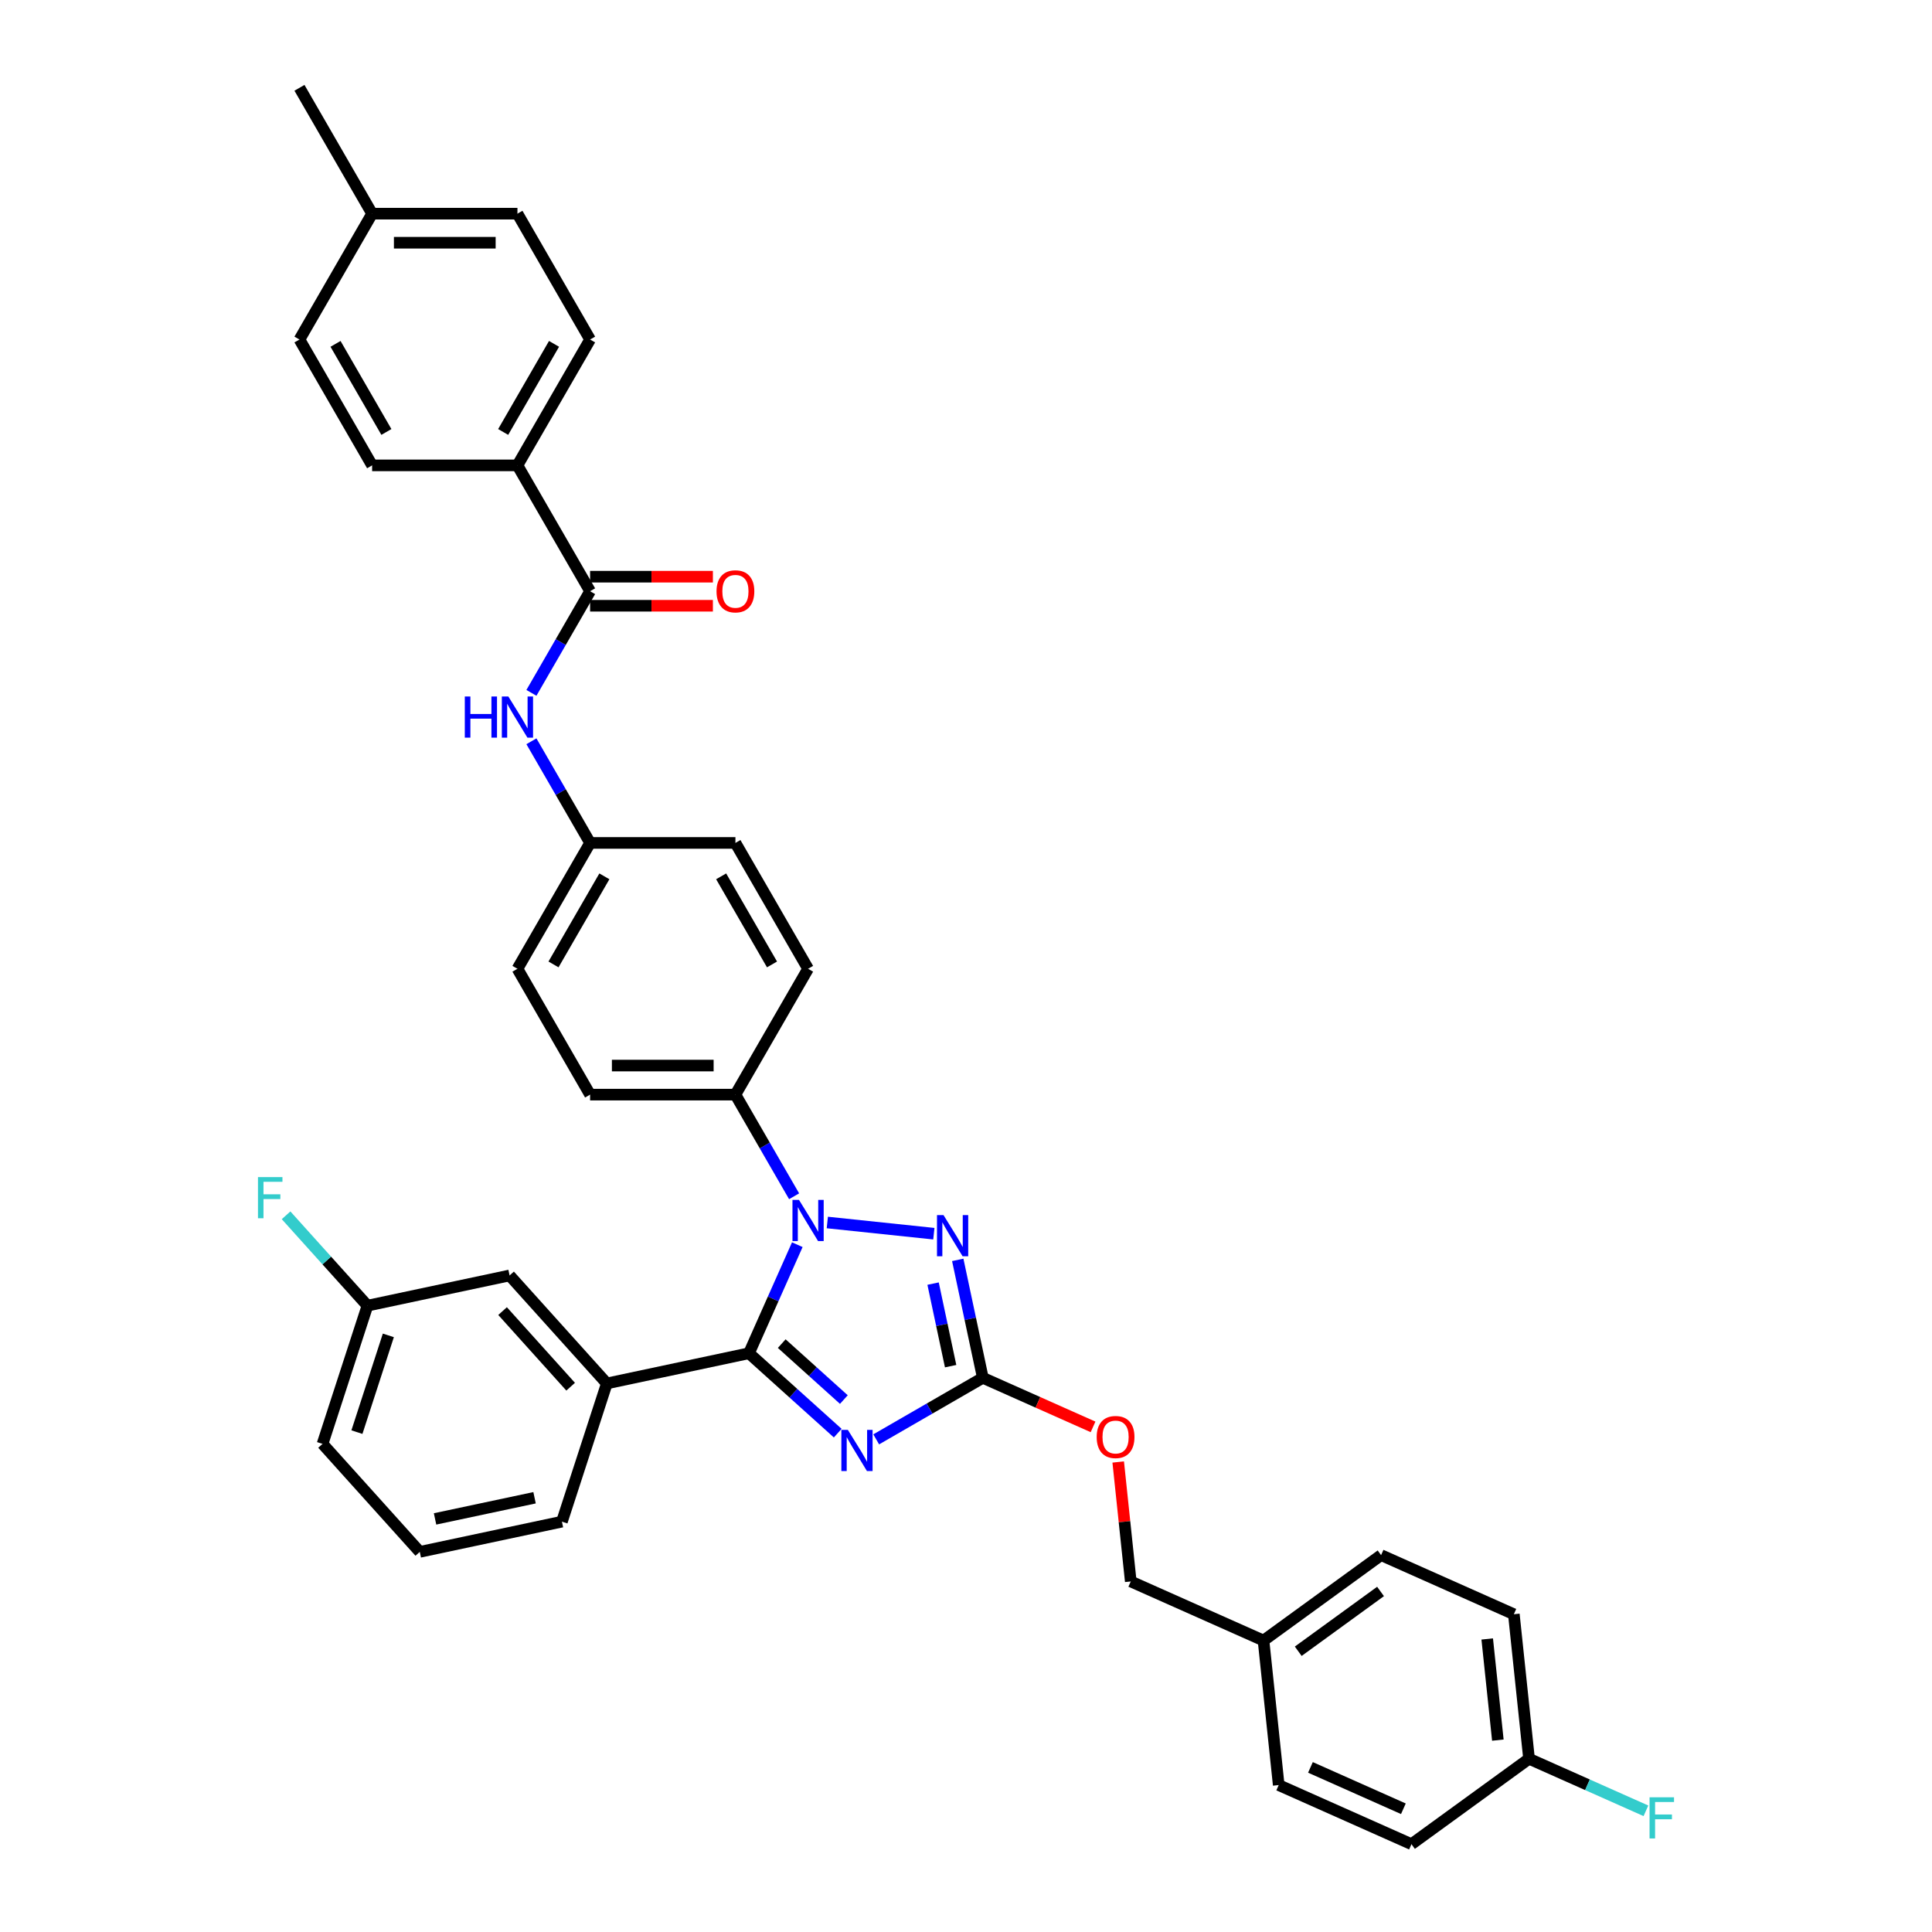 <?xml version='1.0' encoding='iso-8859-1'?>
<svg version='1.1' baseProfile='full'
              xmlns='http://www.w3.org/2000/svg'
                      xmlns:rdkit='http://www.rdkit.org/xml'
                      xmlns:xlink='http://www.w3.org/1999/xlink'
                  xml:space='preserve'
width='1000px' height='1000px' viewBox='0 0 1000 1000'>
<!-- END OF HEADER -->
<rect style='opacity:1.0;fill:#FFFFFF;stroke:none' width='1000' height='1000' x='0' y='0'> </rect>
<path class='bond-0' d='M 267.826,240.875 L 305.435,175.735' style='fill:none;fill-rule:evenodd;stroke:#000000;stroke-width:6px;stroke-linecap:butt;stroke-linejoin:miter;stroke-opacity:1' />
<path class='bond-0' d='M 260.439,223.583 L 286.766,177.984' style='fill:none;fill-rule:evenodd;stroke:#000000;stroke-width:6px;stroke-linecap:butt;stroke-linejoin:miter;stroke-opacity:1' />
<path class='bond-1' d='M 267.826,240.875 L 192.609,240.875' style='fill:none;fill-rule:evenodd;stroke:#000000;stroke-width:6px;stroke-linecap:butt;stroke-linejoin:miter;stroke-opacity:1' />
<path class='bond-2' d='M 267.826,240.875 L 305.435,306.016' style='fill:none;fill-rule:evenodd;stroke:#000000;stroke-width:6px;stroke-linecap:butt;stroke-linejoin:miter;stroke-opacity:1' />
<path class='bond-3' d='M 275.061,358.625 L 290.248,332.32' style='fill:none;fill-rule:evenodd;stroke:#0000FF;stroke-width:6px;stroke-linecap:butt;stroke-linejoin:miter;stroke-opacity:1' />
<path class='bond-3' d='M 290.248,332.32 L 305.435,306.016' style='fill:none;fill-rule:evenodd;stroke:#000000;stroke-width:6px;stroke-linecap:butt;stroke-linejoin:miter;stroke-opacity:1' />
<path class='bond-4' d='M 275.061,383.687 L 290.248,409.992' style='fill:none;fill-rule:evenodd;stroke:#0000FF;stroke-width:6px;stroke-linecap:butt;stroke-linejoin:miter;stroke-opacity:1' />
<path class='bond-4' d='M 290.248,409.992 L 305.435,436.296' style='fill:none;fill-rule:evenodd;stroke:#000000;stroke-width:6px;stroke-linecap:butt;stroke-linejoin:miter;stroke-opacity:1' />
<path class='bond-5' d='M 305.435,313.537 L 337.214,313.537' style='fill:none;fill-rule:evenodd;stroke:#000000;stroke-width:6px;stroke-linecap:butt;stroke-linejoin:miter;stroke-opacity:1' />
<path class='bond-5' d='M 337.214,313.537 L 368.994,313.537' style='fill:none;fill-rule:evenodd;stroke:#FF0000;stroke-width:6px;stroke-linecap:butt;stroke-linejoin:miter;stroke-opacity:1' />
<path class='bond-5' d='M 305.435,298.494 L 337.214,298.494' style='fill:none;fill-rule:evenodd;stroke:#000000;stroke-width:6px;stroke-linecap:butt;stroke-linejoin:miter;stroke-opacity:1' />
<path class='bond-5' d='M 337.214,298.494 L 368.994,298.494' style='fill:none;fill-rule:evenodd;stroke:#FF0000;stroke-width:6px;stroke-linecap:butt;stroke-linejoin:miter;stroke-opacity:1' />
<path class='bond-6' d='M 305.435,175.735 L 267.826,110.595' style='fill:none;fill-rule:evenodd;stroke:#000000;stroke-width:6px;stroke-linecap:butt;stroke-linejoin:miter;stroke-opacity:1' />
<path class='bond-7' d='M 428.22,632.764 L 483.358,638.559' style='fill:none;fill-rule:evenodd;stroke:#0000FF;stroke-width:6px;stroke-linecap:butt;stroke-linejoin:miter;stroke-opacity:1' />
<path class='bond-8' d='M 412.682,644.248 L 400.175,672.34' style='fill:none;fill-rule:evenodd;stroke:#0000FF;stroke-width:6px;stroke-linecap:butt;stroke-linejoin:miter;stroke-opacity:1' />
<path class='bond-8' d='M 400.175,672.34 L 387.668,700.432' style='fill:none;fill-rule:evenodd;stroke:#000000;stroke-width:6px;stroke-linecap:butt;stroke-linejoin:miter;stroke-opacity:1' />
<path class='bond-9' d='M 411.026,619.186 L 395.839,592.881' style='fill:none;fill-rule:evenodd;stroke:#0000FF;stroke-width:6px;stroke-linecap:butt;stroke-linejoin:miter;stroke-opacity:1' />
<path class='bond-9' d='M 395.839,592.881 L 380.653,566.577' style='fill:none;fill-rule:evenodd;stroke:#000000;stroke-width:6px;stroke-linecap:butt;stroke-linejoin:miter;stroke-opacity:1' />
<path class='bond-10' d='M 495.73,652.111 L 502.218,682.632' style='fill:none;fill-rule:evenodd;stroke:#0000FF;stroke-width:6px;stroke-linecap:butt;stroke-linejoin:miter;stroke-opacity:1' />
<path class='bond-10' d='M 502.218,682.632 L 508.705,713.153' style='fill:none;fill-rule:evenodd;stroke:#000000;stroke-width:6px;stroke-linecap:butt;stroke-linejoin:miter;stroke-opacity:1' />
<path class='bond-10' d='M 482.962,664.395 L 487.503,685.76' style='fill:none;fill-rule:evenodd;stroke:#0000FF;stroke-width:6px;stroke-linecap:butt;stroke-linejoin:miter;stroke-opacity:1' />
<path class='bond-10' d='M 487.503,685.76 L 492.044,707.125' style='fill:none;fill-rule:evenodd;stroke:#000000;stroke-width:6px;stroke-linecap:butt;stroke-linejoin:miter;stroke-opacity:1' />
<path class='bond-11' d='M 508.705,713.153 L 481.115,729.083' style='fill:none;fill-rule:evenodd;stroke:#000000;stroke-width:6px;stroke-linecap:butt;stroke-linejoin:miter;stroke-opacity:1' />
<path class='bond-11' d='M 481.115,729.083 L 453.524,745.012' style='fill:none;fill-rule:evenodd;stroke:#0000FF;stroke-width:6px;stroke-linecap:butt;stroke-linejoin:miter;stroke-opacity:1' />
<path class='bond-12' d='M 508.705,713.153 L 537.233,725.855' style='fill:none;fill-rule:evenodd;stroke:#000000;stroke-width:6px;stroke-linecap:butt;stroke-linejoin:miter;stroke-opacity:1' />
<path class='bond-12' d='M 537.233,725.855 L 565.761,738.556' style='fill:none;fill-rule:evenodd;stroke:#FF0000;stroke-width:6px;stroke-linecap:butt;stroke-linejoin:miter;stroke-opacity:1' />
<path class='bond-13' d='M 433.606,741.795 L 410.637,721.113' style='fill:none;fill-rule:evenodd;stroke:#0000FF;stroke-width:6px;stroke-linecap:butt;stroke-linejoin:miter;stroke-opacity:1' />
<path class='bond-13' d='M 410.637,721.113 L 387.668,700.432' style='fill:none;fill-rule:evenodd;stroke:#000000;stroke-width:6px;stroke-linecap:butt;stroke-linejoin:miter;stroke-opacity:1' />
<path class='bond-13' d='M 436.782,724.411 L 420.703,709.934' style='fill:none;fill-rule:evenodd;stroke:#0000FF;stroke-width:6px;stroke-linecap:butt;stroke-linejoin:miter;stroke-opacity:1' />
<path class='bond-13' d='M 420.703,709.934 L 404.624,695.457' style='fill:none;fill-rule:evenodd;stroke:#000000;stroke-width:6px;stroke-linecap:butt;stroke-linejoin:miter;stroke-opacity:1' />
<path class='bond-14' d='M 387.668,700.432 L 314.094,716.07' style='fill:none;fill-rule:evenodd;stroke:#000000;stroke-width:6px;stroke-linecap:butt;stroke-linejoin:miter;stroke-opacity:1' />
<path class='bond-15' d='M 578.784,756.73 L 582.033,787.641' style='fill:none;fill-rule:evenodd;stroke:#FF0000;stroke-width:6px;stroke-linecap:butt;stroke-linejoin:miter;stroke-opacity:1' />
<path class='bond-15' d='M 582.033,787.641 L 585.282,818.553' style='fill:none;fill-rule:evenodd;stroke:#000000;stroke-width:6px;stroke-linecap:butt;stroke-linejoin:miter;stroke-opacity:1' />
<path class='bond-16' d='M 305.435,436.296 L 267.826,501.437' style='fill:none;fill-rule:evenodd;stroke:#000000;stroke-width:6px;stroke-linecap:butt;stroke-linejoin:miter;stroke-opacity:1' />
<path class='bond-16' d='M 312.822,453.589 L 286.496,499.187' style='fill:none;fill-rule:evenodd;stroke:#000000;stroke-width:6px;stroke-linecap:butt;stroke-linejoin:miter;stroke-opacity:1' />
<path class='bond-17' d='M 305.435,436.296 L 380.653,436.296' style='fill:none;fill-rule:evenodd;stroke:#000000;stroke-width:6px;stroke-linecap:butt;stroke-linejoin:miter;stroke-opacity:1' />
<path class='bond-18' d='M 783.564,835.528 L 791.426,910.334' style='fill:none;fill-rule:evenodd;stroke:#000000;stroke-width:6px;stroke-linecap:butt;stroke-linejoin:miter;stroke-opacity:1' />
<path class='bond-18' d='M 769.782,848.322 L 775.286,900.685' style='fill:none;fill-rule:evenodd;stroke:#000000;stroke-width:6px;stroke-linecap:butt;stroke-linejoin:miter;stroke-opacity:1' />
<path class='bond-19' d='M 783.564,835.528 L 714.849,804.935' style='fill:none;fill-rule:evenodd;stroke:#000000;stroke-width:6px;stroke-linecap:butt;stroke-linejoin:miter;stroke-opacity:1' />
<path class='bond-20' d='M 791.426,910.334 L 730.574,954.545' style='fill:none;fill-rule:evenodd;stroke:#000000;stroke-width:6px;stroke-linecap:butt;stroke-linejoin:miter;stroke-opacity:1' />
<path class='bond-21' d='M 791.426,910.334 L 821.677,923.802' style='fill:none;fill-rule:evenodd;stroke:#000000;stroke-width:6px;stroke-linecap:butt;stroke-linejoin:miter;stroke-opacity:1' />
<path class='bond-21' d='M 821.677,923.802 L 851.927,937.27' style='fill:none;fill-rule:evenodd;stroke:#33CCCC;stroke-width:6px;stroke-linecap:butt;stroke-linejoin:miter;stroke-opacity:1' />
<path class='bond-22' d='M 314.094,716.07 L 263.763,660.173' style='fill:none;fill-rule:evenodd;stroke:#000000;stroke-width:6px;stroke-linecap:butt;stroke-linejoin:miter;stroke-opacity:1' />
<path class='bond-22' d='M 295.365,717.752 L 260.133,678.624' style='fill:none;fill-rule:evenodd;stroke:#000000;stroke-width:6px;stroke-linecap:butt;stroke-linejoin:miter;stroke-opacity:1' />
<path class='bond-23' d='M 314.094,716.07 L 290.85,787.606' style='fill:none;fill-rule:evenodd;stroke:#000000;stroke-width:6px;stroke-linecap:butt;stroke-linejoin:miter;stroke-opacity:1' />
<path class='bond-24' d='M 263.763,660.173 L 190.19,675.811' style='fill:none;fill-rule:evenodd;stroke:#000000;stroke-width:6px;stroke-linecap:butt;stroke-linejoin:miter;stroke-opacity:1' />
<path class='bond-25' d='M 190.19,675.811 L 169.131,652.424' style='fill:none;fill-rule:evenodd;stroke:#000000;stroke-width:6px;stroke-linecap:butt;stroke-linejoin:miter;stroke-opacity:1' />
<path class='bond-25' d='M 169.131,652.424 L 148.073,629.036' style='fill:none;fill-rule:evenodd;stroke:#33CCCC;stroke-width:6px;stroke-linecap:butt;stroke-linejoin:miter;stroke-opacity:1' />
<path class='bond-26' d='M 190.19,675.811 L 166.946,747.348' style='fill:none;fill-rule:evenodd;stroke:#000000;stroke-width:6px;stroke-linecap:butt;stroke-linejoin:miter;stroke-opacity:1' />
<path class='bond-26' d='M 201.01,691.191 L 184.74,741.266' style='fill:none;fill-rule:evenodd;stroke:#000000;stroke-width:6px;stroke-linecap:butt;stroke-linejoin:miter;stroke-opacity:1' />
<path class='bond-27' d='M 290.85,787.606 L 217.276,803.245' style='fill:none;fill-rule:evenodd;stroke:#000000;stroke-width:6px;stroke-linecap:butt;stroke-linejoin:miter;stroke-opacity:1' />
<path class='bond-27' d='M 276.686,775.237 L 225.185,786.185' style='fill:none;fill-rule:evenodd;stroke:#000000;stroke-width:6px;stroke-linecap:butt;stroke-linejoin:miter;stroke-opacity:1' />
<path class='bond-28' d='M 217.276,803.245 L 166.946,747.348' style='fill:none;fill-rule:evenodd;stroke:#000000;stroke-width:6px;stroke-linecap:butt;stroke-linejoin:miter;stroke-opacity:1' />
<path class='bond-29' d='M 730.574,954.545 L 661.859,923.952' style='fill:none;fill-rule:evenodd;stroke:#000000;stroke-width:6px;stroke-linecap:butt;stroke-linejoin:miter;stroke-opacity:1' />
<path class='bond-29' d='M 726.386,936.213 L 678.285,914.798' style='fill:none;fill-rule:evenodd;stroke:#000000;stroke-width:6px;stroke-linecap:butt;stroke-linejoin:miter;stroke-opacity:1' />
<path class='bond-30' d='M 661.859,923.952 L 653.997,849.146' style='fill:none;fill-rule:evenodd;stroke:#000000;stroke-width:6px;stroke-linecap:butt;stroke-linejoin:miter;stroke-opacity:1' />
<path class='bond-31' d='M 653.997,849.146 L 714.849,804.935' style='fill:none;fill-rule:evenodd;stroke:#000000;stroke-width:6px;stroke-linecap:butt;stroke-linejoin:miter;stroke-opacity:1' />
<path class='bond-31' d='M 671.967,854.685 L 714.564,823.737' style='fill:none;fill-rule:evenodd;stroke:#000000;stroke-width:6px;stroke-linecap:butt;stroke-linejoin:miter;stroke-opacity:1' />
<path class='bond-32' d='M 653.997,849.146 L 585.282,818.553' style='fill:none;fill-rule:evenodd;stroke:#000000;stroke-width:6px;stroke-linecap:butt;stroke-linejoin:miter;stroke-opacity:1' />
<path class='bond-33' d='M 267.826,501.437 L 305.435,566.577' style='fill:none;fill-rule:evenodd;stroke:#000000;stroke-width:6px;stroke-linecap:butt;stroke-linejoin:miter;stroke-opacity:1' />
<path class='bond-34' d='M 380.653,436.296 L 418.261,501.437' style='fill:none;fill-rule:evenodd;stroke:#000000;stroke-width:6px;stroke-linecap:butt;stroke-linejoin:miter;stroke-opacity:1' />
<path class='bond-34' d='M 373.266,453.589 L 399.592,499.187' style='fill:none;fill-rule:evenodd;stroke:#000000;stroke-width:6px;stroke-linecap:butt;stroke-linejoin:miter;stroke-opacity:1' />
<path class='bond-35' d='M 380.653,566.577 L 418.261,501.437' style='fill:none;fill-rule:evenodd;stroke:#000000;stroke-width:6px;stroke-linecap:butt;stroke-linejoin:miter;stroke-opacity:1' />
<path class='bond-36' d='M 380.653,566.577 L 305.435,566.577' style='fill:none;fill-rule:evenodd;stroke:#000000;stroke-width:6px;stroke-linecap:butt;stroke-linejoin:miter;stroke-opacity:1' />
<path class='bond-36' d='M 369.37,551.533 L 316.718,551.533' style='fill:none;fill-rule:evenodd;stroke:#000000;stroke-width:6px;stroke-linecap:butt;stroke-linejoin:miter;stroke-opacity:1' />
<path class='bond-37' d='M 192.609,240.875 L 155,175.735' style='fill:none;fill-rule:evenodd;stroke:#000000;stroke-width:6px;stroke-linecap:butt;stroke-linejoin:miter;stroke-opacity:1' />
<path class='bond-37' d='M 199.995,223.583 L 173.669,177.984' style='fill:none;fill-rule:evenodd;stroke:#000000;stroke-width:6px;stroke-linecap:butt;stroke-linejoin:miter;stroke-opacity:1' />
<path class='bond-38' d='M 155,175.735 L 192.609,110.595' style='fill:none;fill-rule:evenodd;stroke:#000000;stroke-width:6px;stroke-linecap:butt;stroke-linejoin:miter;stroke-opacity:1' />
<path class='bond-39' d='M 267.826,110.595 L 192.609,110.595' style='fill:none;fill-rule:evenodd;stroke:#000000;stroke-width:6px;stroke-linecap:butt;stroke-linejoin:miter;stroke-opacity:1' />
<path class='bond-39' d='M 256.544,125.638 L 203.891,125.638' style='fill:none;fill-rule:evenodd;stroke:#000000;stroke-width:6px;stroke-linecap:butt;stroke-linejoin:miter;stroke-opacity:1' />
<path class='bond-40' d='M 192.609,110.595 L 155,45.455' style='fill:none;fill-rule:evenodd;stroke:#000000;stroke-width:6px;stroke-linecap:butt;stroke-linejoin:miter;stroke-opacity:1' />
<path  class='atom-1' d='M 240.582 360.505
L 243.471 360.505
L 243.471 369.561
L 254.362 369.561
L 254.362 360.505
L 257.251 360.505
L 257.251 381.807
L 254.362 381.807
L 254.362 371.968
L 243.471 371.968
L 243.471 381.807
L 240.582 381.807
L 240.582 360.505
' fill='#0000FF'/>
<path  class='atom-1' d='M 263.118 360.505
L 270.098 371.788
Q 270.79 372.901, 271.903 374.917
Q 273.016 376.933, 273.076 377.053
L 273.076 360.505
L 275.905 360.505
L 275.905 381.807
L 272.986 381.807
L 265.494 369.471
Q 264.622 368.027, 263.689 366.372
Q 262.787 364.717, 262.516 364.206
L 262.516 381.807
L 259.748 381.807
L 259.748 360.505
L 263.118 360.505
' fill='#0000FF'/>
<path  class='atom-3' d='M 370.874 306.076
Q 370.874 300.961, 373.402 298.103
Q 375.929 295.245, 380.653 295.245
Q 385.376 295.245, 387.903 298.103
Q 390.431 300.961, 390.431 306.076
Q 390.431 311.251, 387.873 314.199
Q 385.316 317.118, 380.653 317.118
Q 375.959 317.118, 373.402 314.199
Q 370.874 311.281, 370.874 306.076
M 380.653 314.711
Q 383.902 314.711, 385.647 312.545
Q 387.422 310.348, 387.422 306.076
Q 387.422 301.894, 385.647 299.788
Q 383.902 297.651, 380.653 297.651
Q 377.403 297.651, 375.628 299.758
Q 373.883 301.864, 373.883 306.076
Q 373.883 310.378, 375.628 312.545
Q 377.403 314.711, 380.653 314.711
' fill='#FF0000'/>
<path  class='atom-5' d='M 413.553 621.066
L 420.533 632.349
Q 421.225 633.462, 422.338 635.478
Q 423.451 637.494, 423.511 637.614
L 423.511 621.066
L 426.34 621.066
L 426.34 642.368
L 423.421 642.368
L 415.93 630.032
Q 415.057 628.588, 414.124 626.933
Q 413.222 625.279, 412.951 624.767
L 412.951 642.368
L 410.183 642.368
L 410.183 621.066
L 413.553 621.066
' fill='#0000FF'/>
<path  class='atom-6' d='M 488.358 628.929
L 495.338 640.211
Q 496.03 641.325, 497.144 643.34
Q 498.257 645.356, 498.317 645.477
L 498.317 628.929
L 501.145 628.929
L 501.145 650.23
L 498.227 650.23
L 490.735 637.895
Q 489.862 636.45, 488.93 634.796
Q 488.027 633.141, 487.756 632.629
L 487.756 650.23
L 484.988 650.23
L 484.988 628.929
L 488.358 628.929
' fill='#0000FF'/>
<path  class='atom-8' d='M 438.856 740.111
L 445.837 751.394
Q 446.529 752.507, 447.642 754.523
Q 448.755 756.539, 448.815 756.659
L 448.815 740.111
L 451.643 740.111
L 451.643 761.413
L 448.725 761.413
L 441.233 749.077
Q 440.361 747.633, 439.428 745.978
Q 438.525 744.323, 438.255 743.812
L 438.255 761.413
L 435.487 761.413
L 435.487 740.111
L 438.856 740.111
' fill='#0000FF'/>
<path  class='atom-10' d='M 567.642 743.807
Q 567.642 738.692, 570.169 735.834
Q 572.696 732.976, 577.42 732.976
Q 582.144 732.976, 584.671 735.834
Q 587.198 738.692, 587.198 743.807
Q 587.198 748.982, 584.641 751.931
Q 582.083 754.849, 577.42 754.849
Q 572.726 754.849, 570.169 751.931
Q 567.642 749.012, 567.642 743.807
M 577.42 752.442
Q 580.669 752.442, 582.414 750.276
Q 584.19 748.08, 584.19 743.807
Q 584.19 739.625, 582.414 737.519
Q 580.669 735.383, 577.42 735.383
Q 574.171 735.383, 572.395 737.489
Q 570.65 739.595, 570.65 743.807
Q 570.65 748.11, 572.395 750.276
Q 574.171 752.442, 577.42 752.442
' fill='#FF0000'/>
<path  class='atom-17' d='M 133.526 609.263
L 146.192 609.263
L 146.192 611.7
L 136.384 611.7
L 136.384 618.169
L 145.109 618.169
L 145.109 620.636
L 136.384 620.636
L 136.384 630.565
L 133.526 630.565
L 133.526 609.263
' fill='#33CCCC'/>
<path  class='atom-26' d='M 853.808 930.277
L 866.474 930.277
L 866.474 932.714
L 856.666 932.714
L 856.666 939.182
L 865.391 939.182
L 865.391 941.65
L 856.666 941.65
L 856.666 951.578
L 853.808 951.578
L 853.808 930.277
' fill='#33CCCC'/>
</svg>
